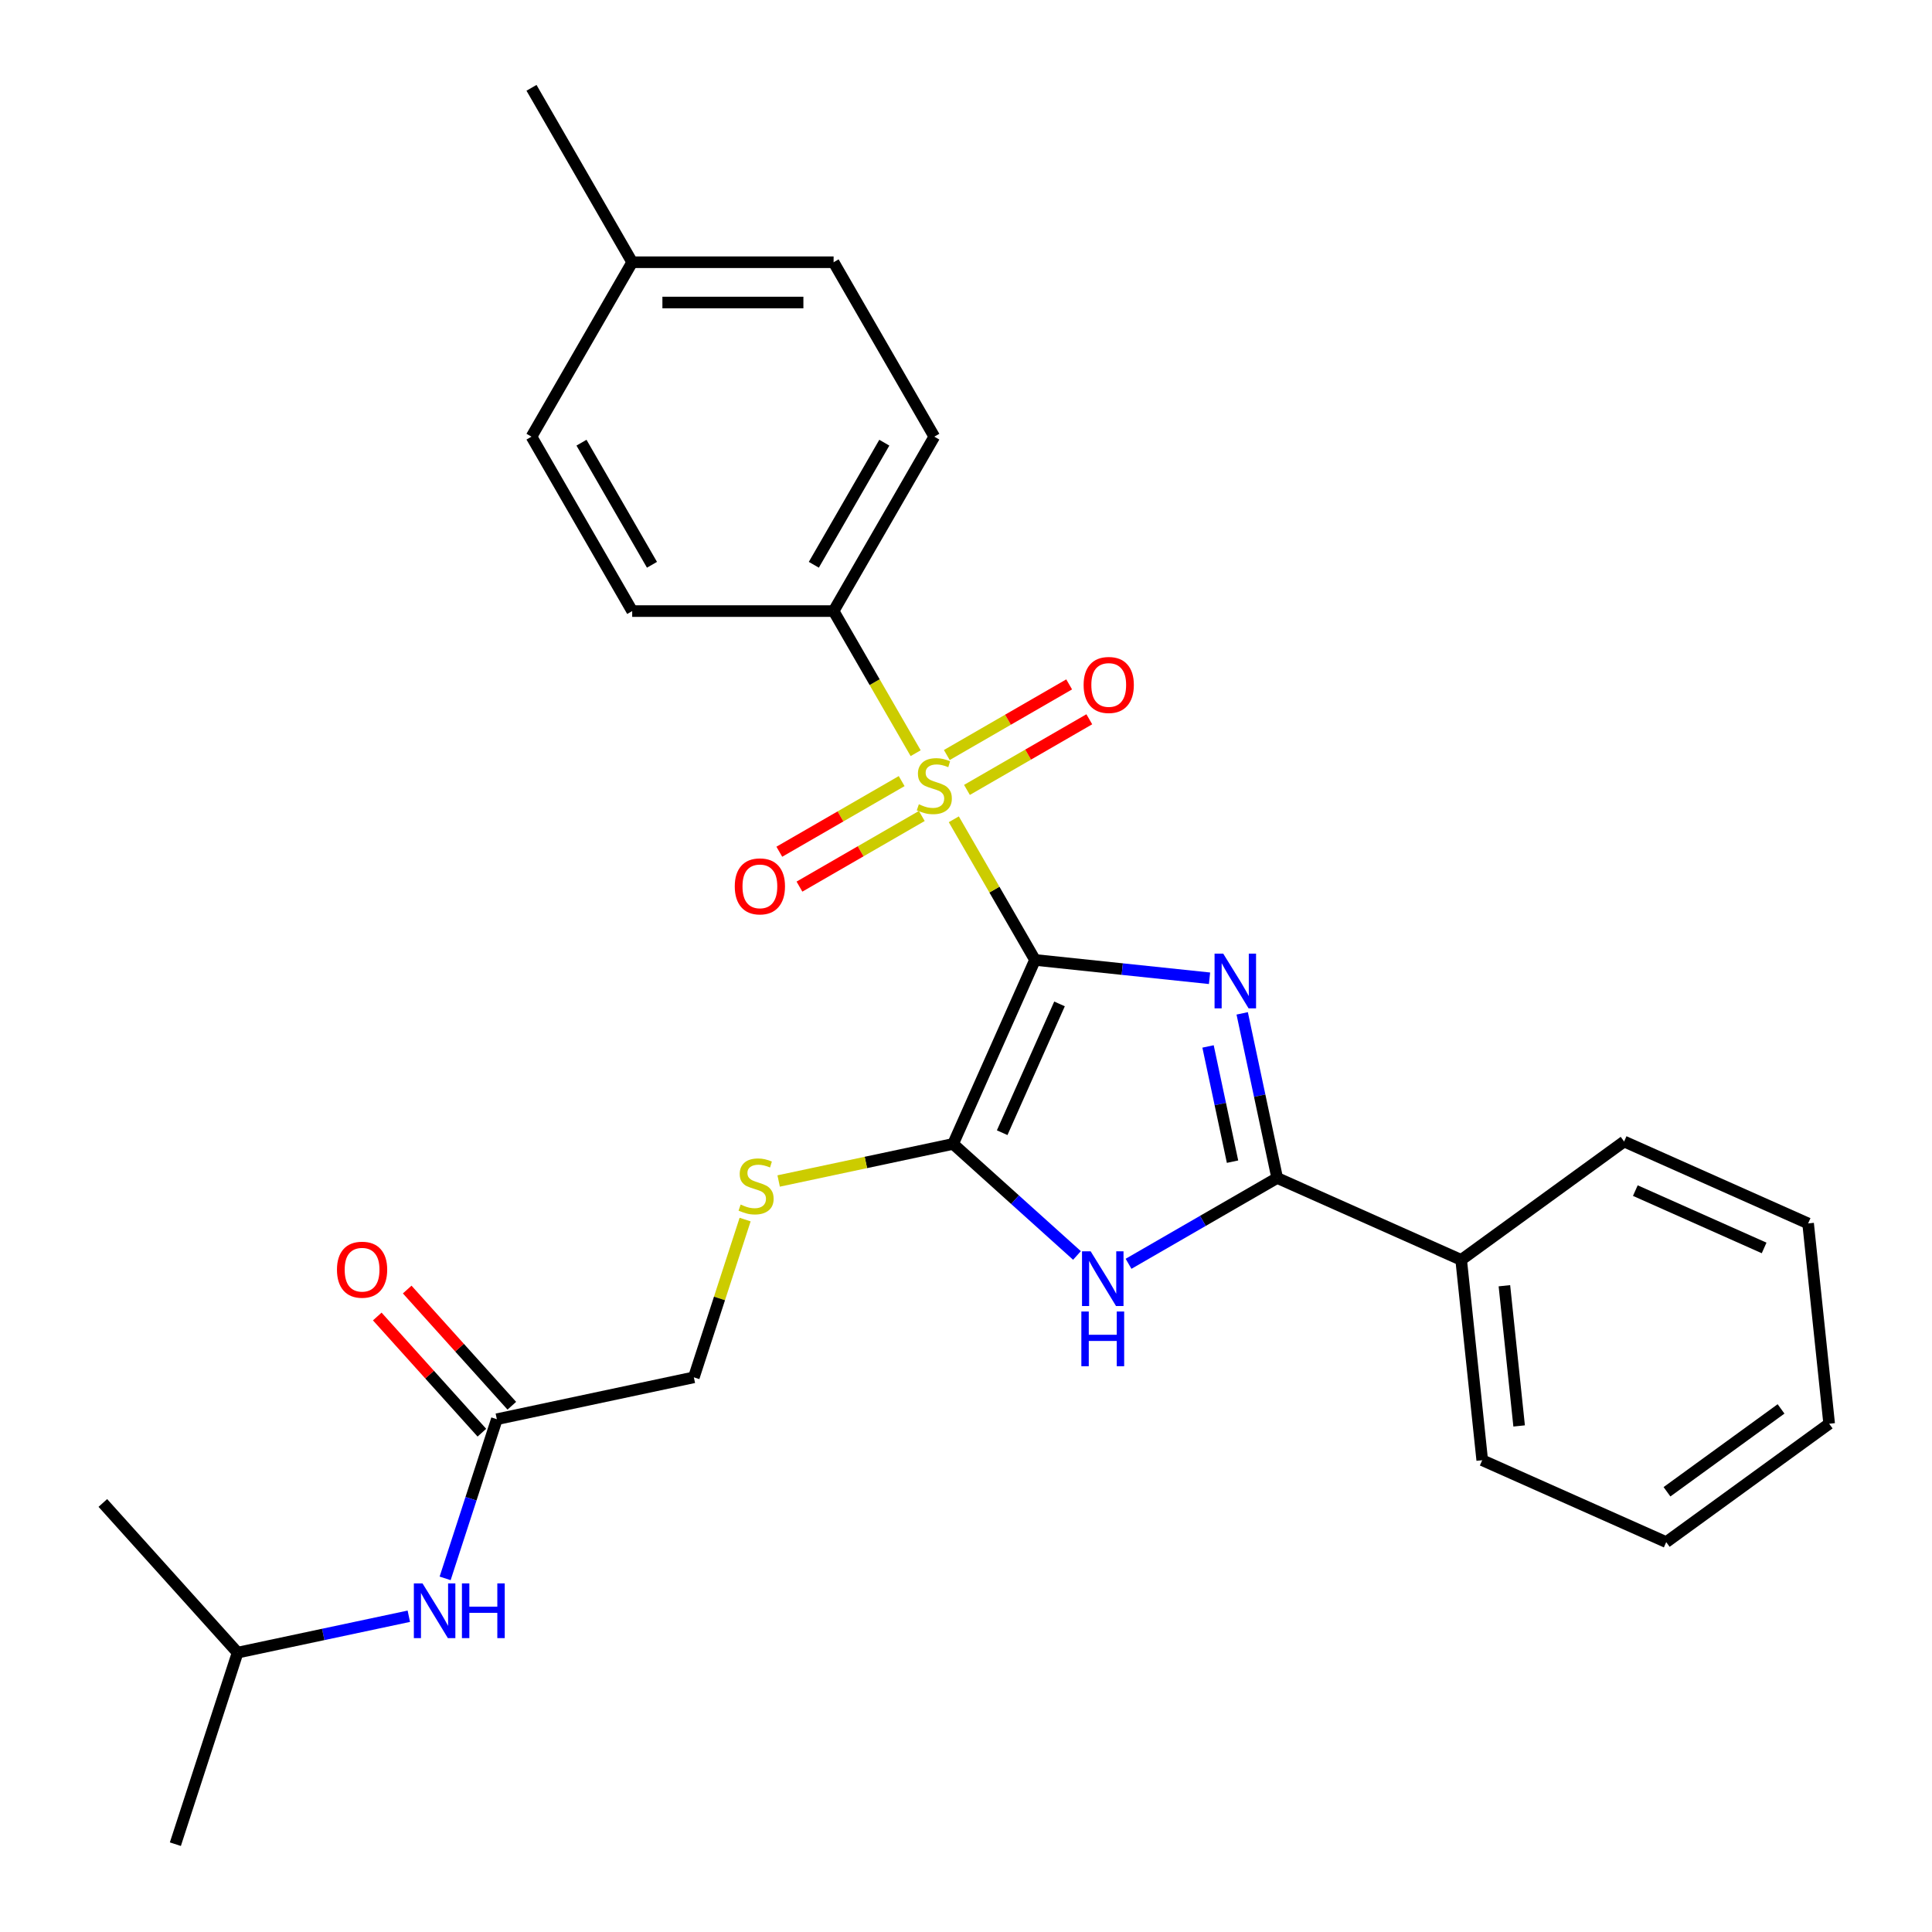 <?xml version='1.0' encoding='iso-8859-1'?>
<svg version='1.1' baseProfile='full'
              xmlns='http://www.w3.org/2000/svg'
                      xmlns:rdkit='http://www.rdkit.org/xml'
                      xmlns:xlink='http://www.w3.org/1999/xlink'
                  xml:space='preserve'
width='1000px' height='1000px' viewBox='0 0 1000 1000'>
<!-- END OF HEADER -->
<rect style='opacity:1.0;fill:#FFFFFF;stroke:none' width='1000' height='1000' x='0' y='0'> </rect>
<path class='bond-0' d='M 535.719,496.856 L 580.883,501.603' style='fill:none;fill-rule:evenodd;stroke:#000000;stroke-width:6px;stroke-linecap:butt;stroke-linejoin:miter;stroke-opacity:1' />
<path class='bond-0' d='M 580.883,501.603 L 626.048,506.35' style='fill:none;fill-rule:evenodd;stroke:#0000FF;stroke-width:6px;stroke-linecap:butt;stroke-linejoin:miter;stroke-opacity:1' />
<path class='bond-1' d='M 535.719,496.856 L 514.705,460.459' style='fill:none;fill-rule:evenodd;stroke:#000000;stroke-width:6px;stroke-linecap:butt;stroke-linejoin:miter;stroke-opacity:1' />
<path class='bond-1' d='M 514.705,460.459 L 493.691,424.062' style='fill:none;fill-rule:evenodd;stroke:#CCCC00;stroke-width:6px;stroke-linecap:butt;stroke-linejoin:miter;stroke-opacity:1' />
<path class='bond-2' d='M 535.719,496.856 L 493.318,592.09' style='fill:none;fill-rule:evenodd;stroke:#000000;stroke-width:6px;stroke-linecap:butt;stroke-linejoin:miter;stroke-opacity:1' />
<path class='bond-2' d='M 548.405,519.621 L 518.725,586.285' style='fill:none;fill-rule:evenodd;stroke:#000000;stroke-width:6px;stroke-linecap:butt;stroke-linejoin:miter;stroke-opacity:1' />
<path class='bond-3' d='M 642.958,524.519 L 652.013,567.12' style='fill:none;fill-rule:evenodd;stroke:#0000FF;stroke-width:6px;stroke-linecap:butt;stroke-linejoin:miter;stroke-opacity:1' />
<path class='bond-3' d='M 652.013,567.12 L 661.068,609.721' style='fill:none;fill-rule:evenodd;stroke:#000000;stroke-width:6px;stroke-linecap:butt;stroke-linejoin:miter;stroke-opacity:1' />
<path class='bond-3' d='M 625.281,541.634 L 631.62,571.455' style='fill:none;fill-rule:evenodd;stroke:#0000FF;stroke-width:6px;stroke-linecap:butt;stroke-linejoin:miter;stroke-opacity:1' />
<path class='bond-3' d='M 631.62,571.455 L 637.958,601.276' style='fill:none;fill-rule:evenodd;stroke:#000000;stroke-width:6px;stroke-linecap:butt;stroke-linejoin:miter;stroke-opacity:1' />
<path class='bond-5' d='M 473.939,389.849 L 452.705,353.072' style='fill:none;fill-rule:evenodd;stroke:#CCCC00;stroke-width:6px;stroke-linecap:butt;stroke-linejoin:miter;stroke-opacity:1' />
<path class='bond-5' d='M 452.705,353.072 L 431.472,316.295' style='fill:none;fill-rule:evenodd;stroke:#000000;stroke-width:6px;stroke-linecap:butt;stroke-linejoin:miter;stroke-opacity:1' />
<path class='bond-7' d='M 466.697,404.295 L 435.034,422.575' style='fill:none;fill-rule:evenodd;stroke:#CCCC00;stroke-width:6px;stroke-linecap:butt;stroke-linejoin:miter;stroke-opacity:1' />
<path class='bond-7' d='M 435.034,422.575 L 403.372,440.855' style='fill:none;fill-rule:evenodd;stroke:#FF0000;stroke-width:6px;stroke-linecap:butt;stroke-linejoin:miter;stroke-opacity:1' />
<path class='bond-7' d='M 477.122,422.351 L 445.459,440.631' style='fill:none;fill-rule:evenodd;stroke:#CCCC00;stroke-width:6px;stroke-linecap:butt;stroke-linejoin:miter;stroke-opacity:1' />
<path class='bond-7' d='M 445.459,440.631 L 413.796,458.911' style='fill:none;fill-rule:evenodd;stroke:#FF0000;stroke-width:6px;stroke-linecap:butt;stroke-linejoin:miter;stroke-opacity:1' />
<path class='bond-8' d='M 500.494,408.857 L 532.157,390.576' style='fill:none;fill-rule:evenodd;stroke:#CCCC00;stroke-width:6px;stroke-linecap:butt;stroke-linejoin:miter;stroke-opacity:1' />
<path class='bond-8' d='M 532.157,390.576 L 563.819,372.296' style='fill:none;fill-rule:evenodd;stroke:#FF0000;stroke-width:6px;stroke-linecap:butt;stroke-linejoin:miter;stroke-opacity:1' />
<path class='bond-8' d='M 490.069,390.8 L 521.732,372.52' style='fill:none;fill-rule:evenodd;stroke:#CCCC00;stroke-width:6px;stroke-linecap:butt;stroke-linejoin:miter;stroke-opacity:1' />
<path class='bond-8' d='M 521.732,372.52 L 553.395,354.24' style='fill:none;fill-rule:evenodd;stroke:#FF0000;stroke-width:6px;stroke-linecap:butt;stroke-linejoin:miter;stroke-opacity:1' />
<path class='bond-4' d='M 493.318,592.09 L 525.38,620.959' style='fill:none;fill-rule:evenodd;stroke:#000000;stroke-width:6px;stroke-linecap:butt;stroke-linejoin:miter;stroke-opacity:1' />
<path class='bond-4' d='M 525.38,620.959 L 557.442,649.827' style='fill:none;fill-rule:evenodd;stroke:#0000FF;stroke-width:6px;stroke-linecap:butt;stroke-linejoin:miter;stroke-opacity:1' />
<path class='bond-6' d='M 493.318,592.09 L 448.177,601.685' style='fill:none;fill-rule:evenodd;stroke:#000000;stroke-width:6px;stroke-linecap:butt;stroke-linejoin:miter;stroke-opacity:1' />
<path class='bond-6' d='M 448.177,601.685 L 403.035,611.28' style='fill:none;fill-rule:evenodd;stroke:#CCCC00;stroke-width:6px;stroke-linecap:butt;stroke-linejoin:miter;stroke-opacity:1' />
<path class='bond-10' d='M 661.068,609.721 L 756.302,652.122' style='fill:none;fill-rule:evenodd;stroke:#000000;stroke-width:6px;stroke-linecap:butt;stroke-linejoin:miter;stroke-opacity:1' />
<path class='bond-28' d='M 661.068,609.721 L 622.601,631.93' style='fill:none;fill-rule:evenodd;stroke:#000000;stroke-width:6px;stroke-linecap:butt;stroke-linejoin:miter;stroke-opacity:1' />
<path class='bond-28' d='M 622.601,631.93 L 584.134,654.139' style='fill:none;fill-rule:evenodd;stroke:#0000FF;stroke-width:6px;stroke-linecap:butt;stroke-linejoin:miter;stroke-opacity:1' />
<path class='bond-13' d='M 431.472,316.295 L 483.595,226.015' style='fill:none;fill-rule:evenodd;stroke:#000000;stroke-width:6px;stroke-linecap:butt;stroke-linejoin:miter;stroke-opacity:1' />
<path class='bond-13' d='M 421.235,292.329 L 457.721,229.132' style='fill:none;fill-rule:evenodd;stroke:#000000;stroke-width:6px;stroke-linecap:butt;stroke-linejoin:miter;stroke-opacity:1' />
<path class='bond-14' d='M 431.472,316.295 L 327.225,316.295' style='fill:none;fill-rule:evenodd;stroke:#000000;stroke-width:6px;stroke-linecap:butt;stroke-linejoin:miter;stroke-opacity:1' />
<path class='bond-15' d='M 385.668,631.25 L 372.401,672.079' style='fill:none;fill-rule:evenodd;stroke:#CCCC00;stroke-width:6px;stroke-linecap:butt;stroke-linejoin:miter;stroke-opacity:1' />
<path class='bond-15' d='M 372.401,672.079 L 359.135,712.908' style='fill:none;fill-rule:evenodd;stroke:#000000;stroke-width:6px;stroke-linecap:butt;stroke-linejoin:miter;stroke-opacity:1' />
<path class='bond-9' d='M 257.167,734.582 L 359.135,712.908' style='fill:none;fill-rule:evenodd;stroke:#000000;stroke-width:6px;stroke-linecap:butt;stroke-linejoin:miter;stroke-opacity:1' />
<path class='bond-11' d='M 257.167,734.582 L 243.783,775.772' style='fill:none;fill-rule:evenodd;stroke:#000000;stroke-width:6px;stroke-linecap:butt;stroke-linejoin:miter;stroke-opacity:1' />
<path class='bond-11' d='M 243.783,775.772 L 230.4,816.961' style='fill:none;fill-rule:evenodd;stroke:#0000FF;stroke-width:6px;stroke-linecap:butt;stroke-linejoin:miter;stroke-opacity:1' />
<path class='bond-12' d='M 264.914,727.607 L 237.839,697.538' style='fill:none;fill-rule:evenodd;stroke:#000000;stroke-width:6px;stroke-linecap:butt;stroke-linejoin:miter;stroke-opacity:1' />
<path class='bond-12' d='M 237.839,697.538 L 210.765,667.469' style='fill:none;fill-rule:evenodd;stroke:#FF0000;stroke-width:6px;stroke-linecap:butt;stroke-linejoin:miter;stroke-opacity:1' />
<path class='bond-12' d='M 249.42,741.558 L 222.345,711.489' style='fill:none;fill-rule:evenodd;stroke:#000000;stroke-width:6px;stroke-linecap:butt;stroke-linejoin:miter;stroke-opacity:1' />
<path class='bond-12' d='M 222.345,711.489 L 195.271,681.42' style='fill:none;fill-rule:evenodd;stroke:#FF0000;stroke-width:6px;stroke-linecap:butt;stroke-linejoin:miter;stroke-opacity:1' />
<path class='bond-20' d='M 756.302,652.122 L 767.199,755.798' style='fill:none;fill-rule:evenodd;stroke:#000000;stroke-width:6px;stroke-linecap:butt;stroke-linejoin:miter;stroke-opacity:1' />
<path class='bond-20' d='M 778.672,665.494 L 786.3,738.067' style='fill:none;fill-rule:evenodd;stroke:#000000;stroke-width:6px;stroke-linecap:butt;stroke-linejoin:miter;stroke-opacity:1' />
<path class='bond-21' d='M 756.302,652.122 L 840.64,590.847' style='fill:none;fill-rule:evenodd;stroke:#000000;stroke-width:6px;stroke-linecap:butt;stroke-linejoin:miter;stroke-opacity:1' />
<path class='bond-19' d='M 211.606,836.564 L 167.295,845.982' style='fill:none;fill-rule:evenodd;stroke:#0000FF;stroke-width:6px;stroke-linecap:butt;stroke-linejoin:miter;stroke-opacity:1' />
<path class='bond-19' d='M 167.295,845.982 L 122.984,855.401' style='fill:none;fill-rule:evenodd;stroke:#000000;stroke-width:6px;stroke-linecap:butt;stroke-linejoin:miter;stroke-opacity:1' />
<path class='bond-16' d='M 483.595,226.015 L 431.472,135.735' style='fill:none;fill-rule:evenodd;stroke:#000000;stroke-width:6px;stroke-linecap:butt;stroke-linejoin:miter;stroke-opacity:1' />
<path class='bond-17' d='M 327.225,316.295 L 275.102,226.015' style='fill:none;fill-rule:evenodd;stroke:#000000;stroke-width:6px;stroke-linecap:butt;stroke-linejoin:miter;stroke-opacity:1' />
<path class='bond-17' d='M 337.463,292.329 L 300.977,229.132' style='fill:none;fill-rule:evenodd;stroke:#000000;stroke-width:6px;stroke-linecap:butt;stroke-linejoin:miter;stroke-opacity:1' />
<path class='bond-29' d='M 431.472,135.735 L 327.225,135.735' style='fill:none;fill-rule:evenodd;stroke:#000000;stroke-width:6px;stroke-linecap:butt;stroke-linejoin:miter;stroke-opacity:1' />
<path class='bond-29' d='M 415.835,156.584 L 342.862,156.584' style='fill:none;fill-rule:evenodd;stroke:#000000;stroke-width:6px;stroke-linecap:butt;stroke-linejoin:miter;stroke-opacity:1' />
<path class='bond-18' d='M 275.102,226.015 L 327.225,135.735' style='fill:none;fill-rule:evenodd;stroke:#000000;stroke-width:6px;stroke-linecap:butt;stroke-linejoin:miter;stroke-opacity:1' />
<path class='bond-22' d='M 327.225,135.735 L 275.102,45.455' style='fill:none;fill-rule:evenodd;stroke:#000000;stroke-width:6px;stroke-linecap:butt;stroke-linejoin:miter;stroke-opacity:1' />
<path class='bond-23' d='M 122.984,855.401 L 90.77,954.545' style='fill:none;fill-rule:evenodd;stroke:#000000;stroke-width:6px;stroke-linecap:butt;stroke-linejoin:miter;stroke-opacity:1' />
<path class='bond-24' d='M 122.984,855.401 L 53.229,777.931' style='fill:none;fill-rule:evenodd;stroke:#000000;stroke-width:6px;stroke-linecap:butt;stroke-linejoin:miter;stroke-opacity:1' />
<path class='bond-25' d='M 767.199,755.798 L 862.433,798.199' style='fill:none;fill-rule:evenodd;stroke:#000000;stroke-width:6px;stroke-linecap:butt;stroke-linejoin:miter;stroke-opacity:1' />
<path class='bond-26' d='M 840.64,590.847 L 935.874,633.248' style='fill:none;fill-rule:evenodd;stroke:#000000;stroke-width:6px;stroke-linecap:butt;stroke-linejoin:miter;stroke-opacity:1' />
<path class='bond-26' d='M 846.445,616.254 L 913.109,645.935' style='fill:none;fill-rule:evenodd;stroke:#000000;stroke-width:6px;stroke-linecap:butt;stroke-linejoin:miter;stroke-opacity:1' />
<path class='bond-30' d='M 862.433,798.199 L 946.771,736.924' style='fill:none;fill-rule:evenodd;stroke:#000000;stroke-width:6px;stroke-linecap:butt;stroke-linejoin:miter;stroke-opacity:1' />
<path class='bond-30' d='M 862.829,772.14 L 921.865,729.248' style='fill:none;fill-rule:evenodd;stroke:#000000;stroke-width:6px;stroke-linecap:butt;stroke-linejoin:miter;stroke-opacity:1' />
<path class='bond-27' d='M 935.874,633.248 L 946.771,736.924' style='fill:none;fill-rule:evenodd;stroke:#000000;stroke-width:6px;stroke-linecap:butt;stroke-linejoin:miter;stroke-opacity:1' />
<path  class='atom-1' d='M 633.134 493.593
L 642.414 508.593
Q 643.334 510.073, 644.814 512.753
Q 646.294 515.433, 646.374 515.593
L 646.374 493.593
L 650.134 493.593
L 650.134 521.913
L 646.254 521.913
L 636.294 505.513
Q 635.134 503.593, 633.894 501.393
Q 632.694 499.193, 632.334 498.513
L 632.334 521.913
L 628.654 521.913
L 628.654 493.593
L 633.134 493.593
' fill='#0000FF'/>
<path  class='atom-2' d='M 475.595 416.296
Q 475.915 416.416, 477.235 416.976
Q 478.555 417.536, 479.995 417.896
Q 481.475 418.216, 482.915 418.216
Q 485.595 418.216, 487.155 416.936
Q 488.715 415.616, 488.715 413.336
Q 488.715 411.776, 487.915 410.816
Q 487.155 409.856, 485.955 409.336
Q 484.755 408.816, 482.755 408.216
Q 480.235 407.456, 478.715 406.736
Q 477.235 406.016, 476.155 404.496
Q 475.115 402.976, 475.115 400.416
Q 475.115 396.856, 477.515 394.656
Q 479.955 392.456, 484.755 392.456
Q 488.035 392.456, 491.755 394.016
L 490.835 397.096
Q 487.435 395.696, 484.875 395.696
Q 482.115 395.696, 480.595 396.856
Q 479.075 397.976, 479.115 399.936
Q 479.115 401.456, 479.875 402.376
Q 480.675 403.296, 481.795 403.816
Q 482.955 404.336, 484.875 404.936
Q 487.435 405.736, 488.955 406.536
Q 490.475 407.336, 491.555 408.976
Q 492.675 410.576, 492.675 413.336
Q 492.675 417.256, 490.035 419.376
Q 487.435 421.456, 483.075 421.456
Q 480.555 421.456, 478.635 420.896
Q 476.755 420.376, 474.515 419.456
L 475.595 416.296
' fill='#CCCC00'/>
<path  class='atom-5' d='M 564.528 647.684
L 573.808 662.684
Q 574.728 664.164, 576.208 666.844
Q 577.688 669.524, 577.768 669.684
L 577.768 647.684
L 581.528 647.684
L 581.528 676.004
L 577.648 676.004
L 567.688 659.604
Q 566.528 657.684, 565.288 655.484
Q 564.088 653.284, 563.728 652.604
L 563.728 676.004
L 560.048 676.004
L 560.048 647.684
L 564.528 647.684
' fill='#0000FF'/>
<path  class='atom-5' d='M 559.708 678.836
L 563.548 678.836
L 563.548 690.876
L 578.028 690.876
L 578.028 678.836
L 581.868 678.836
L 581.868 707.156
L 578.028 707.156
L 578.028 694.076
L 563.548 694.076
L 563.548 707.156
L 559.708 707.156
L 559.708 678.836
' fill='#0000FF'/>
<path  class='atom-7' d='M 383.349 623.484
Q 383.669 623.604, 384.989 624.164
Q 386.309 624.724, 387.749 625.084
Q 389.229 625.404, 390.669 625.404
Q 393.349 625.404, 394.909 624.124
Q 396.469 622.804, 396.469 620.524
Q 396.469 618.964, 395.669 618.004
Q 394.909 617.044, 393.709 616.524
Q 392.509 616.004, 390.509 615.404
Q 387.989 614.644, 386.469 613.924
Q 384.989 613.204, 383.909 611.684
Q 382.869 610.164, 382.869 607.604
Q 382.869 604.044, 385.269 601.844
Q 387.709 599.644, 392.509 599.644
Q 395.789 599.644, 399.509 601.204
L 398.589 604.284
Q 395.189 602.884, 392.629 602.884
Q 389.869 602.884, 388.349 604.044
Q 386.829 605.164, 386.869 607.124
Q 386.869 608.644, 387.629 609.564
Q 388.429 610.484, 389.549 611.004
Q 390.709 611.524, 392.629 612.124
Q 395.189 612.924, 396.709 613.724
Q 398.229 614.524, 399.309 616.164
Q 400.429 617.764, 400.429 620.524
Q 400.429 624.444, 397.789 626.564
Q 395.189 628.644, 390.829 628.644
Q 388.309 628.644, 386.389 628.084
Q 384.509 627.564, 382.269 626.644
L 383.349 623.484
' fill='#CCCC00'/>
<path  class='atom-8' d='M 380.315 458.779
Q 380.315 451.979, 383.675 448.179
Q 387.035 444.379, 393.315 444.379
Q 399.595 444.379, 402.955 448.179
Q 406.315 451.979, 406.315 458.779
Q 406.315 465.659, 402.915 469.579
Q 399.515 473.459, 393.315 473.459
Q 387.075 473.459, 383.675 469.579
Q 380.315 465.699, 380.315 458.779
M 393.315 470.259
Q 397.635 470.259, 399.955 467.379
Q 402.315 464.459, 402.315 458.779
Q 402.315 453.219, 399.955 450.419
Q 397.635 447.579, 393.315 447.579
Q 388.995 447.579, 386.635 450.379
Q 384.315 453.179, 384.315 458.779
Q 384.315 464.499, 386.635 467.379
Q 388.995 470.259, 393.315 470.259
' fill='#FF0000'/>
<path  class='atom-9' d='M 560.876 354.532
Q 560.876 347.732, 564.236 343.932
Q 567.596 340.132, 573.876 340.132
Q 580.156 340.132, 583.516 343.932
Q 586.876 347.732, 586.876 354.532
Q 586.876 361.412, 583.476 365.332
Q 580.076 369.212, 573.876 369.212
Q 567.636 369.212, 564.236 365.332
Q 560.876 361.452, 560.876 354.532
M 573.876 366.012
Q 578.196 366.012, 580.516 363.132
Q 582.876 360.212, 582.876 354.532
Q 582.876 348.972, 580.516 346.172
Q 578.196 343.332, 573.876 343.332
Q 569.556 343.332, 567.196 346.132
Q 564.876 348.932, 564.876 354.532
Q 564.876 360.252, 567.196 363.132
Q 569.556 366.012, 573.876 366.012
' fill='#FF0000'/>
<path  class='atom-12' d='M 218.693 819.567
L 227.973 834.567
Q 228.893 836.047, 230.373 838.727
Q 231.853 841.407, 231.933 841.567
L 231.933 819.567
L 235.693 819.567
L 235.693 847.887
L 231.813 847.887
L 221.853 831.487
Q 220.693 829.567, 219.453 827.367
Q 218.253 825.167, 217.893 824.487
L 217.893 847.887
L 214.213 847.887
L 214.213 819.567
L 218.693 819.567
' fill='#0000FF'/>
<path  class='atom-12' d='M 239.093 819.567
L 242.933 819.567
L 242.933 831.607
L 257.413 831.607
L 257.413 819.567
L 261.253 819.567
L 261.253 847.887
L 257.413 847.887
L 257.413 834.807
L 242.933 834.807
L 242.933 847.887
L 239.093 847.887
L 239.093 819.567
' fill='#0000FF'/>
<path  class='atom-13' d='M 174.412 657.192
Q 174.412 650.392, 177.772 646.592
Q 181.132 642.792, 187.412 642.792
Q 193.692 642.792, 197.052 646.592
Q 200.412 650.392, 200.412 657.192
Q 200.412 664.072, 197.012 667.992
Q 193.612 671.872, 187.412 671.872
Q 181.172 671.872, 177.772 667.992
Q 174.412 664.112, 174.412 657.192
M 187.412 668.672
Q 191.732 668.672, 194.052 665.792
Q 196.412 662.872, 196.412 657.192
Q 196.412 651.632, 194.052 648.832
Q 191.732 645.992, 187.412 645.992
Q 183.092 645.992, 180.732 648.792
Q 178.412 651.592, 178.412 657.192
Q 178.412 662.912, 180.732 665.792
Q 183.092 668.672, 187.412 668.672
' fill='#FF0000'/>
</svg>
